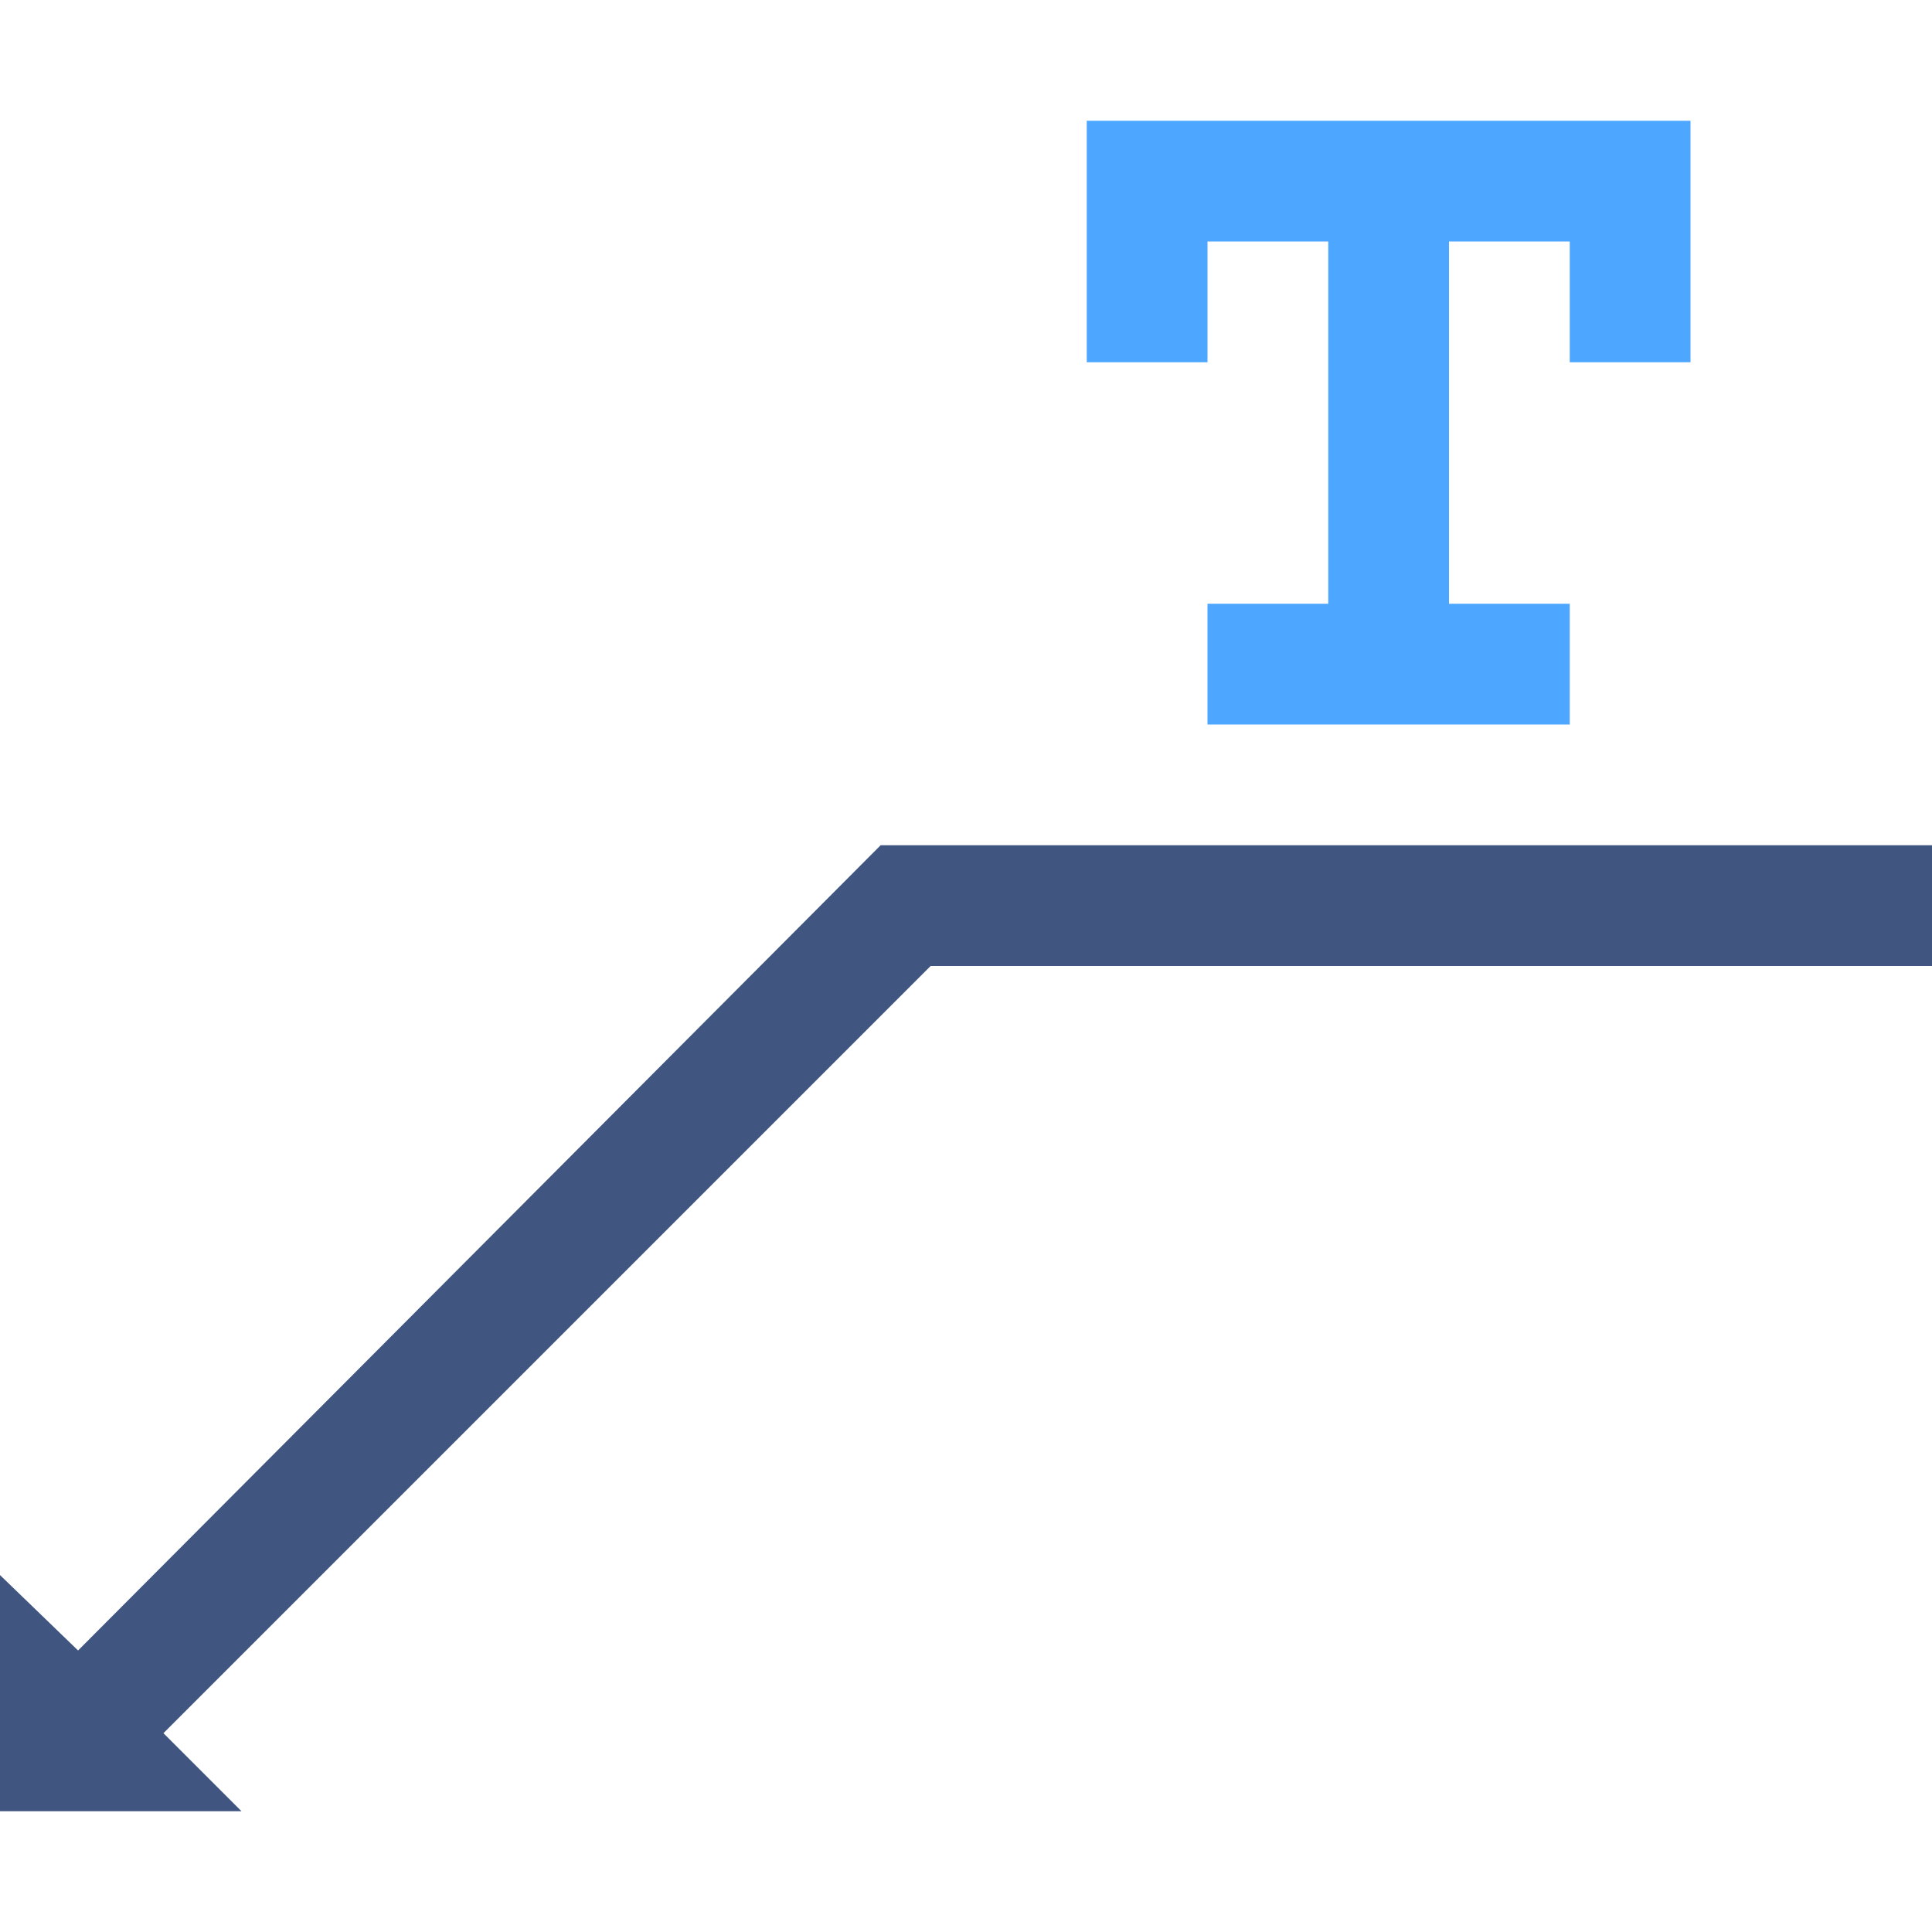<?xml version="1.0" encoding="iso-8859-1"?>
<!-- Generator: Adobe Illustrator 19.2.1, SVG Export Plug-In . SVG Version: 6.00 Build 0)  -->
<svg version="1.1" xmlns="http://www.w3.org/2000/svg" xmlns:xlink="http://www.w3.org/1999/xlink" x="0px" y="0px"
	 viewBox="0 0 32 32" style="enable-background:new 0 0 32 32;" xml:space="preserve">
<g id="Layer_13">
	<g>
		<polygon style="fill:#405580;" points="32,16 32,14 14.586,14 1.293,27.337 0,26.088 0,30 4,30 2.707,28.707 15.414,16 		"/>
		<polygon style="fill:#4DA6FF;" points="18,2 18,4.088 18,6 20,6 20,4 22,4 22,10 20,10 20,12 26,12 26,10 24,10 24,4 26,4 26,6 
			28,6 28,4.088 28,2 		"/>
		<rect style="fill:none;" width="32" height="32"/>
	</g>
</g>
<g id="Layer_1">
</g>
</svg>
